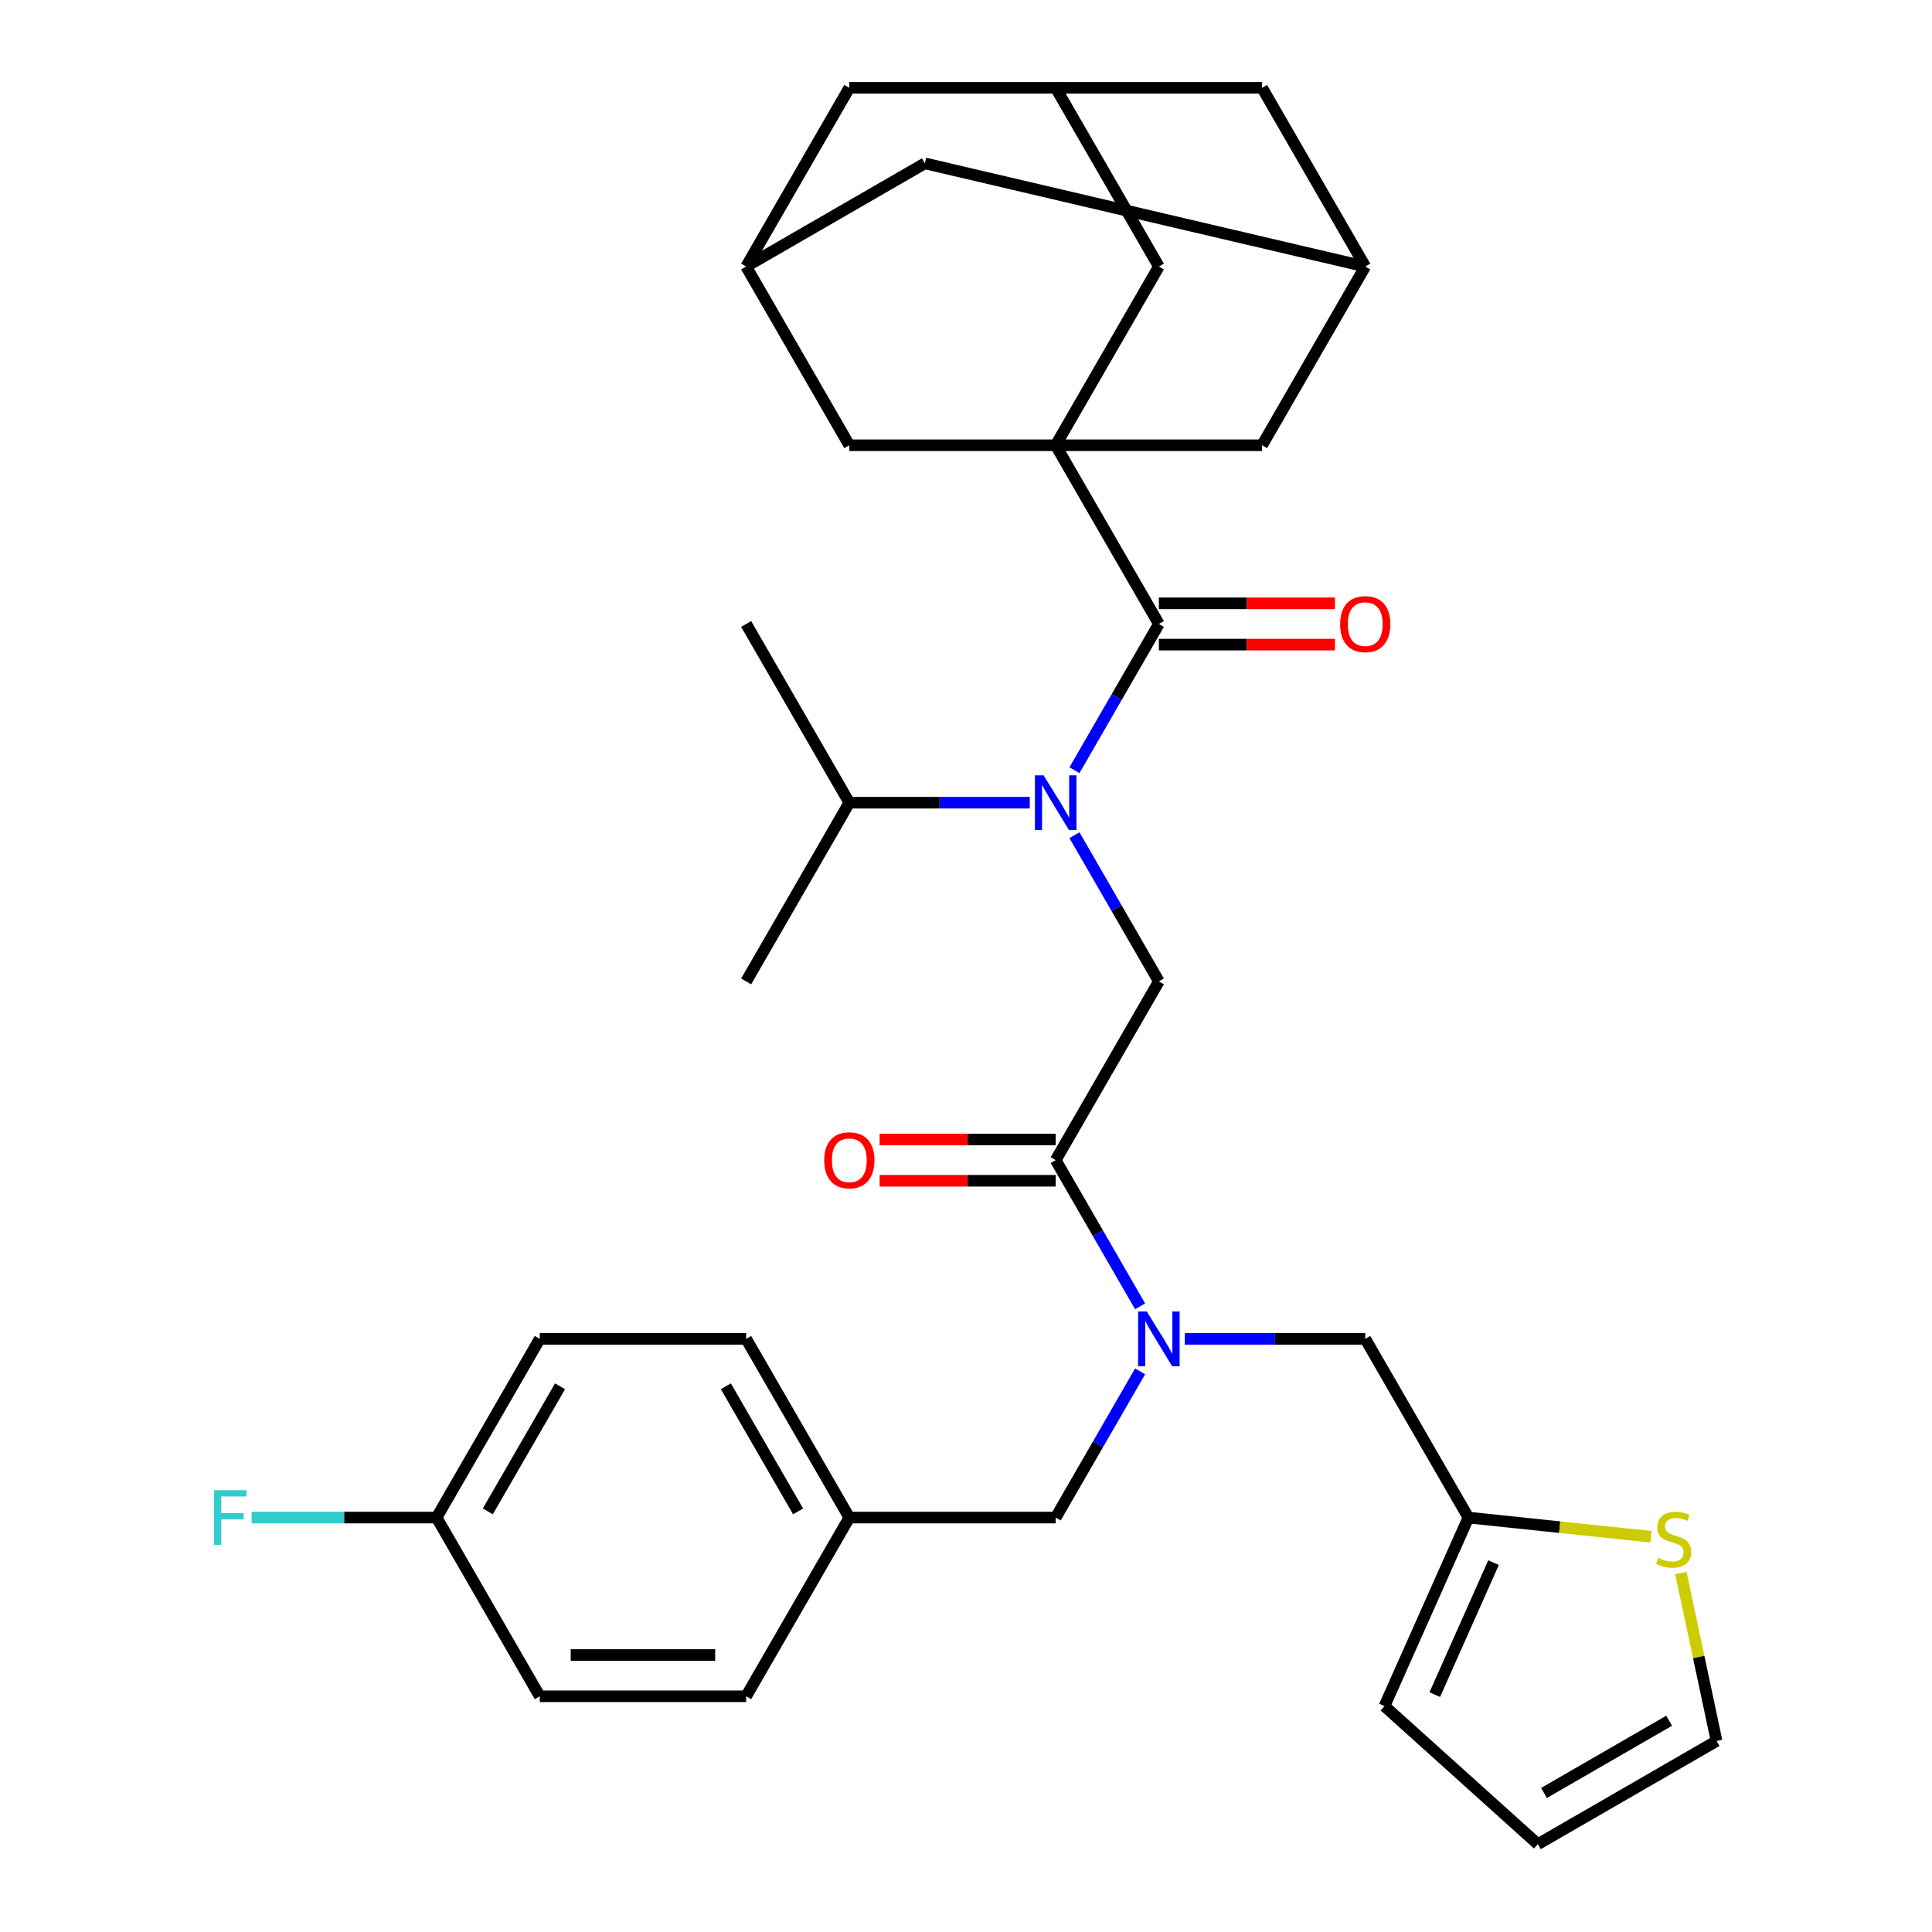<?xml version='1.0' encoding='iso-8859-1'?>
<svg version='1.1' baseProfile='full'
              xmlns='http://www.w3.org/2000/svg'
                      xmlns:rdkit='http://www.rdkit.org/xml'
                      xmlns:xlink='http://www.w3.org/1999/xlink'
                  xml:space='preserve'
width='1000px' height='1000px' viewBox='0 0 1000 1000'>
<!-- END OF HEADER -->
<rect style='opacity:1.0;fill:#FFFFFF;stroke:none' width='1000' height='1000' x='0' y='0'> </rect>
<path class='bond-0' d='M 546.423,230.464 L 599.831,322.968' style='fill:none;fill-rule:evenodd;stroke:#000000;stroke-width:6px;stroke-linecap:butt;stroke-linejoin:miter;stroke-opacity:1' />
<path class='bond-5' d='M 546.423,230.464 L 599.831,137.959' style='fill:none;fill-rule:evenodd;stroke:#000000;stroke-width:6px;stroke-linecap:butt;stroke-linejoin:miter;stroke-opacity:1' />
<path class='bond-6' d='M 546.423,230.464 L 653.239,230.464' style='fill:none;fill-rule:evenodd;stroke:#000000;stroke-width:6px;stroke-linecap:butt;stroke-linejoin:miter;stroke-opacity:1' />
<path class='bond-7' d='M 546.423,230.464 L 439.608,230.464' style='fill:none;fill-rule:evenodd;stroke:#000000;stroke-width:6px;stroke-linecap:butt;stroke-linejoin:miter;stroke-opacity:1' />
<path class='bond-1' d='M 599.831,322.968 L 577.986,360.806' style='fill:none;fill-rule:evenodd;stroke:#000000;stroke-width:6px;stroke-linecap:butt;stroke-linejoin:miter;stroke-opacity:1' />
<path class='bond-1' d='M 577.986,360.806 L 556.14,398.643' style='fill:none;fill-rule:evenodd;stroke:#0000FF;stroke-width:6px;stroke-linecap:butt;stroke-linejoin:miter;stroke-opacity:1' />
<path class='bond-14' d='M 599.831,333.65 L 645.403,333.65' style='fill:none;fill-rule:evenodd;stroke:#000000;stroke-width:6px;stroke-linecap:butt;stroke-linejoin:miter;stroke-opacity:1' />
<path class='bond-14' d='M 645.403,333.65 L 690.976,333.65' style='fill:none;fill-rule:evenodd;stroke:#FF0000;stroke-width:6px;stroke-linecap:butt;stroke-linejoin:miter;stroke-opacity:1' />
<path class='bond-14' d='M 599.831,312.287 L 645.403,312.287' style='fill:none;fill-rule:evenodd;stroke:#000000;stroke-width:6px;stroke-linecap:butt;stroke-linejoin:miter;stroke-opacity:1' />
<path class='bond-14' d='M 645.403,312.287 L 690.976,312.287' style='fill:none;fill-rule:evenodd;stroke:#FF0000;stroke-width:6px;stroke-linecap:butt;stroke-linejoin:miter;stroke-opacity:1' />
<path class='bond-3' d='M 556.14,432.303 L 577.986,470.141' style='fill:none;fill-rule:evenodd;stroke:#0000FF;stroke-width:6px;stroke-linecap:butt;stroke-linejoin:miter;stroke-opacity:1' />
<path class='bond-3' d='M 577.986,470.141 L 599.831,507.978' style='fill:none;fill-rule:evenodd;stroke:#000000;stroke-width:6px;stroke-linecap:butt;stroke-linejoin:miter;stroke-opacity:1' />
<path class='bond-20' d='M 533.013,415.473 L 486.311,415.473' style='fill:none;fill-rule:evenodd;stroke:#0000FF;stroke-width:6px;stroke-linecap:butt;stroke-linejoin:miter;stroke-opacity:1' />
<path class='bond-20' d='M 486.311,415.473 L 439.608,415.473' style='fill:none;fill-rule:evenodd;stroke:#000000;stroke-width:6px;stroke-linecap:butt;stroke-linejoin:miter;stroke-opacity:1' />
<path class='bond-2' d='M 546.423,600.482 L 599.831,507.978' style='fill:none;fill-rule:evenodd;stroke:#000000;stroke-width:6px;stroke-linecap:butt;stroke-linejoin:miter;stroke-opacity:1' />
<path class='bond-4' d='M 546.423,600.482 L 568.269,638.32' style='fill:none;fill-rule:evenodd;stroke:#000000;stroke-width:6px;stroke-linecap:butt;stroke-linejoin:miter;stroke-opacity:1' />
<path class='bond-4' d='M 568.269,638.32 L 590.114,676.157' style='fill:none;fill-rule:evenodd;stroke:#0000FF;stroke-width:6px;stroke-linecap:butt;stroke-linejoin:miter;stroke-opacity:1' />
<path class='bond-16' d='M 546.423,589.801 L 500.851,589.801' style='fill:none;fill-rule:evenodd;stroke:#000000;stroke-width:6px;stroke-linecap:butt;stroke-linejoin:miter;stroke-opacity:1' />
<path class='bond-16' d='M 500.851,589.801 L 455.279,589.801' style='fill:none;fill-rule:evenodd;stroke:#FF0000;stroke-width:6px;stroke-linecap:butt;stroke-linejoin:miter;stroke-opacity:1' />
<path class='bond-16' d='M 546.423,611.164 L 500.851,611.164' style='fill:none;fill-rule:evenodd;stroke:#000000;stroke-width:6px;stroke-linecap:butt;stroke-linejoin:miter;stroke-opacity:1' />
<path class='bond-16' d='M 500.851,611.164 L 455.279,611.164' style='fill:none;fill-rule:evenodd;stroke:#FF0000;stroke-width:6px;stroke-linecap:butt;stroke-linejoin:miter;stroke-opacity:1' />
<path class='bond-13' d='M 613.241,692.987 L 659.944,692.987' style='fill:none;fill-rule:evenodd;stroke:#0000FF;stroke-width:6px;stroke-linecap:butt;stroke-linejoin:miter;stroke-opacity:1' />
<path class='bond-13' d='M 659.944,692.987 L 706.646,692.987' style='fill:none;fill-rule:evenodd;stroke:#000000;stroke-width:6px;stroke-linecap:butt;stroke-linejoin:miter;stroke-opacity:1' />
<path class='bond-15' d='M 590.114,709.817 L 568.269,747.655' style='fill:none;fill-rule:evenodd;stroke:#0000FF;stroke-width:6px;stroke-linecap:butt;stroke-linejoin:miter;stroke-opacity:1' />
<path class='bond-15' d='M 568.269,747.655 L 546.423,785.492' style='fill:none;fill-rule:evenodd;stroke:#000000;stroke-width:6px;stroke-linecap:butt;stroke-linejoin:miter;stroke-opacity:1' />
<path class='bond-12' d='M 599.831,137.959 L 546.423,45.455' style='fill:none;fill-rule:evenodd;stroke:#000000;stroke-width:6px;stroke-linecap:butt;stroke-linejoin:miter;stroke-opacity:1' />
<path class='bond-10' d='M 653.239,230.464 L 706.646,137.959' style='fill:none;fill-rule:evenodd;stroke:#000000;stroke-width:6px;stroke-linecap:butt;stroke-linejoin:miter;stroke-opacity:1' />
<path class='bond-11' d='M 439.608,230.464 L 386.201,137.959' style='fill:none;fill-rule:evenodd;stroke:#000000;stroke-width:6px;stroke-linecap:butt;stroke-linejoin:miter;stroke-opacity:1' />
<path class='bond-8' d='M 760.054,785.492 L 706.646,692.987' style='fill:none;fill-rule:evenodd;stroke:#000000;stroke-width:6px;stroke-linecap:butt;stroke-linejoin:miter;stroke-opacity:1' />
<path class='bond-9' d='M 760.054,785.492 L 807.293,790.457' style='fill:none;fill-rule:evenodd;stroke:#000000;stroke-width:6px;stroke-linecap:butt;stroke-linejoin:miter;stroke-opacity:1' />
<path class='bond-9' d='M 807.293,790.457 L 854.533,795.422' style='fill:none;fill-rule:evenodd;stroke:#CCCC00;stroke-width:6px;stroke-linecap:butt;stroke-linejoin:miter;stroke-opacity:1' />
<path class='bond-18' d='M 760.054,785.492 L 716.608,883.072' style='fill:none;fill-rule:evenodd;stroke:#000000;stroke-width:6px;stroke-linecap:butt;stroke-linejoin:miter;stroke-opacity:1' />
<path class='bond-18' d='M 773.053,808.818 L 742.641,877.124' style='fill:none;fill-rule:evenodd;stroke:#000000;stroke-width:6px;stroke-linecap:butt;stroke-linejoin:miter;stroke-opacity:1' />
<path class='bond-17' d='M 870.014,814.207 L 879.253,857.673' style='fill:none;fill-rule:evenodd;stroke:#CCCC00;stroke-width:6px;stroke-linecap:butt;stroke-linejoin:miter;stroke-opacity:1' />
<path class='bond-17' d='M 879.253,857.673 L 888.492,901.138' style='fill:none;fill-rule:evenodd;stroke:#000000;stroke-width:6px;stroke-linecap:butt;stroke-linejoin:miter;stroke-opacity:1' />
<path class='bond-21' d='M 706.646,137.959 L 653.239,45.455' style='fill:none;fill-rule:evenodd;stroke:#000000;stroke-width:6px;stroke-linecap:butt;stroke-linejoin:miter;stroke-opacity:1' />
<path class='bond-33' d='M 706.646,137.959 L 478.705,84.552' style='fill:none;fill-rule:evenodd;stroke:#000000;stroke-width:6px;stroke-linecap:butt;stroke-linejoin:miter;stroke-opacity:1' />
<path class='bond-22' d='M 386.201,137.959 L 439.608,45.455' style='fill:none;fill-rule:evenodd;stroke:#000000;stroke-width:6px;stroke-linecap:butt;stroke-linejoin:miter;stroke-opacity:1' />
<path class='bond-23' d='M 386.201,137.959 L 478.705,84.552' style='fill:none;fill-rule:evenodd;stroke:#000000;stroke-width:6px;stroke-linecap:butt;stroke-linejoin:miter;stroke-opacity:1' />
<path class='bond-34' d='M 546.423,45.455 L 439.608,45.455' style='fill:none;fill-rule:evenodd;stroke:#000000;stroke-width:6px;stroke-linecap:butt;stroke-linejoin:miter;stroke-opacity:1' />
<path class='bond-35' d='M 546.423,45.455 L 653.239,45.455' style='fill:none;fill-rule:evenodd;stroke:#000000;stroke-width:6px;stroke-linecap:butt;stroke-linejoin:miter;stroke-opacity:1' />
<path class='bond-24' d='M 546.423,785.492 L 439.608,785.492' style='fill:none;fill-rule:evenodd;stroke:#000000;stroke-width:6px;stroke-linecap:butt;stroke-linejoin:miter;stroke-opacity:1' />
<path class='bond-37' d='M 888.492,901.138 L 795.987,954.545' style='fill:none;fill-rule:evenodd;stroke:#000000;stroke-width:6px;stroke-linecap:butt;stroke-linejoin:miter;stroke-opacity:1' />
<path class='bond-37' d='M 863.935,890.648 L 799.181,928.033' style='fill:none;fill-rule:evenodd;stroke:#000000;stroke-width:6px;stroke-linecap:butt;stroke-linejoin:miter;stroke-opacity:1' />
<path class='bond-19' d='M 716.608,883.072 L 795.987,954.545' style='fill:none;fill-rule:evenodd;stroke:#000000;stroke-width:6px;stroke-linecap:butt;stroke-linejoin:miter;stroke-opacity:1' />
<path class='bond-31' d='M 439.608,415.473 L 386.201,507.978' style='fill:none;fill-rule:evenodd;stroke:#000000;stroke-width:6px;stroke-linecap:butt;stroke-linejoin:miter;stroke-opacity:1' />
<path class='bond-32' d='M 439.608,415.473 L 386.201,322.968' style='fill:none;fill-rule:evenodd;stroke:#000000;stroke-width:6px;stroke-linecap:butt;stroke-linejoin:miter;stroke-opacity:1' />
<path class='bond-27' d='M 439.608,785.492 L 386.201,692.987' style='fill:none;fill-rule:evenodd;stroke:#000000;stroke-width:6px;stroke-linecap:butt;stroke-linejoin:miter;stroke-opacity:1' />
<path class='bond-27' d='M 413.096,782.297 L 375.711,717.544' style='fill:none;fill-rule:evenodd;stroke:#000000;stroke-width:6px;stroke-linecap:butt;stroke-linejoin:miter;stroke-opacity:1' />
<path class='bond-28' d='M 439.608,785.492 L 386.201,877.996' style='fill:none;fill-rule:evenodd;stroke:#000000;stroke-width:6px;stroke-linecap:butt;stroke-linejoin:miter;stroke-opacity:1' />
<path class='bond-25' d='M 225.978,785.492 L 279.385,692.987' style='fill:none;fill-rule:evenodd;stroke:#000000;stroke-width:6px;stroke-linecap:butt;stroke-linejoin:miter;stroke-opacity:1' />
<path class='bond-25' d='M 252.49,782.297 L 289.875,717.544' style='fill:none;fill-rule:evenodd;stroke:#000000;stroke-width:6px;stroke-linecap:butt;stroke-linejoin:miter;stroke-opacity:1' />
<path class='bond-26' d='M 225.978,785.492 L 178.116,785.492' style='fill:none;fill-rule:evenodd;stroke:#000000;stroke-width:6px;stroke-linecap:butt;stroke-linejoin:miter;stroke-opacity:1' />
<path class='bond-26' d='M 178.116,785.492 L 130.253,785.492' style='fill:none;fill-rule:evenodd;stroke:#33CCCC;stroke-width:6px;stroke-linecap:butt;stroke-linejoin:miter;stroke-opacity:1' />
<path class='bond-36' d='M 225.978,785.492 L 279.385,877.996' style='fill:none;fill-rule:evenodd;stroke:#000000;stroke-width:6px;stroke-linecap:butt;stroke-linejoin:miter;stroke-opacity:1' />
<path class='bond-29' d='M 386.201,692.987 L 279.385,692.987' style='fill:none;fill-rule:evenodd;stroke:#000000;stroke-width:6px;stroke-linecap:butt;stroke-linejoin:miter;stroke-opacity:1' />
<path class='bond-30' d='M 386.201,877.996 L 279.385,877.996' style='fill:none;fill-rule:evenodd;stroke:#000000;stroke-width:6px;stroke-linecap:butt;stroke-linejoin:miter;stroke-opacity:1' />
<path class='bond-30' d='M 370.178,856.633 L 295.408,856.633' style='fill:none;fill-rule:evenodd;stroke:#000000;stroke-width:6px;stroke-linecap:butt;stroke-linejoin:miter;stroke-opacity:1' />
<path  class='atom-2' d='M 540.163 401.313
L 549.443 416.313
Q 550.363 417.793, 551.843 420.473
Q 553.323 423.153, 553.403 423.313
L 553.403 401.313
L 557.163 401.313
L 557.163 429.633
L 553.283 429.633
L 543.323 413.233
Q 542.163 411.313, 540.923 409.113
Q 539.723 406.913, 539.363 406.233
L 539.363 429.633
L 535.683 429.633
L 535.683 401.313
L 540.163 401.313
' fill='#0000FF'/>
<path  class='atom-5' d='M 593.571 678.827
L 602.851 693.827
Q 603.771 695.307, 605.251 697.987
Q 606.731 700.667, 606.811 700.827
L 606.811 678.827
L 610.571 678.827
L 610.571 707.147
L 606.691 707.147
L 596.731 690.747
Q 595.571 688.827, 594.331 686.627
Q 593.131 684.427, 592.771 683.747
L 592.771 707.147
L 589.091 707.147
L 589.091 678.827
L 593.571 678.827
' fill='#0000FF'/>
<path  class='atom-10' d='M 858.284 806.377
Q 858.604 806.497, 859.924 807.057
Q 861.244 807.617, 862.684 807.977
Q 864.164 808.297, 865.604 808.297
Q 868.284 808.297, 869.844 807.017
Q 871.404 805.697, 871.404 803.417
Q 871.404 801.857, 870.604 800.897
Q 869.844 799.937, 868.644 799.417
Q 867.444 798.897, 865.444 798.297
Q 862.924 797.537, 861.404 796.817
Q 859.924 796.097, 858.844 794.577
Q 857.804 793.057, 857.804 790.497
Q 857.804 786.937, 860.204 784.737
Q 862.644 782.537, 867.444 782.537
Q 870.724 782.537, 874.444 784.097
L 873.524 787.177
Q 870.124 785.777, 867.564 785.777
Q 864.804 785.777, 863.284 786.937
Q 861.764 788.057, 861.804 790.017
Q 861.804 791.537, 862.564 792.457
Q 863.364 793.377, 864.484 793.897
Q 865.644 794.417, 867.564 795.017
Q 870.124 795.817, 871.644 796.617
Q 873.164 797.417, 874.244 799.057
Q 875.364 800.657, 875.364 803.417
Q 875.364 807.337, 872.724 809.457
Q 870.124 811.537, 865.764 811.537
Q 863.244 811.537, 861.324 810.977
Q 859.444 810.457, 857.204 809.537
L 858.284 806.377
' fill='#CCCC00'/>
<path  class='atom-15' d='M 693.646 323.048
Q 693.646 316.248, 697.006 312.448
Q 700.366 308.648, 706.646 308.648
Q 712.926 308.648, 716.286 312.448
Q 719.646 316.248, 719.646 323.048
Q 719.646 329.928, 716.246 333.848
Q 712.846 337.728, 706.646 337.728
Q 700.406 337.728, 697.006 333.848
Q 693.646 329.968, 693.646 323.048
M 706.646 334.528
Q 710.966 334.528, 713.286 331.648
Q 715.646 328.728, 715.646 323.048
Q 715.646 317.488, 713.286 314.688
Q 710.966 311.848, 706.646 311.848
Q 702.326 311.848, 699.966 314.648
Q 697.646 317.448, 697.646 323.048
Q 697.646 328.768, 699.966 331.648
Q 702.326 334.528, 706.646 334.528
' fill='#FF0000'/>
<path  class='atom-17' d='M 426.608 600.562
Q 426.608 593.762, 429.968 589.962
Q 433.328 586.162, 439.608 586.162
Q 445.888 586.162, 449.248 589.962
Q 452.608 593.762, 452.608 600.562
Q 452.608 607.442, 449.208 611.362
Q 445.808 615.242, 439.608 615.242
Q 433.368 615.242, 429.968 611.362
Q 426.608 607.482, 426.608 600.562
M 439.608 612.042
Q 443.928 612.042, 446.248 609.162
Q 448.608 606.242, 448.608 600.562
Q 448.608 595.002, 446.248 592.202
Q 443.928 589.362, 439.608 589.362
Q 435.288 589.362, 432.928 592.162
Q 430.608 594.962, 430.608 600.562
Q 430.608 606.282, 432.928 609.162
Q 435.288 612.042, 439.608 612.042
' fill='#FF0000'/>
<path  class='atom-27' d='M 110.743 771.332
L 127.583 771.332
L 127.583 774.572
L 114.543 774.572
L 114.543 783.172
L 126.143 783.172
L 126.143 786.452
L 114.543 786.452
L 114.543 799.652
L 110.743 799.652
L 110.743 771.332
' fill='#33CCCC'/>
</svg>

